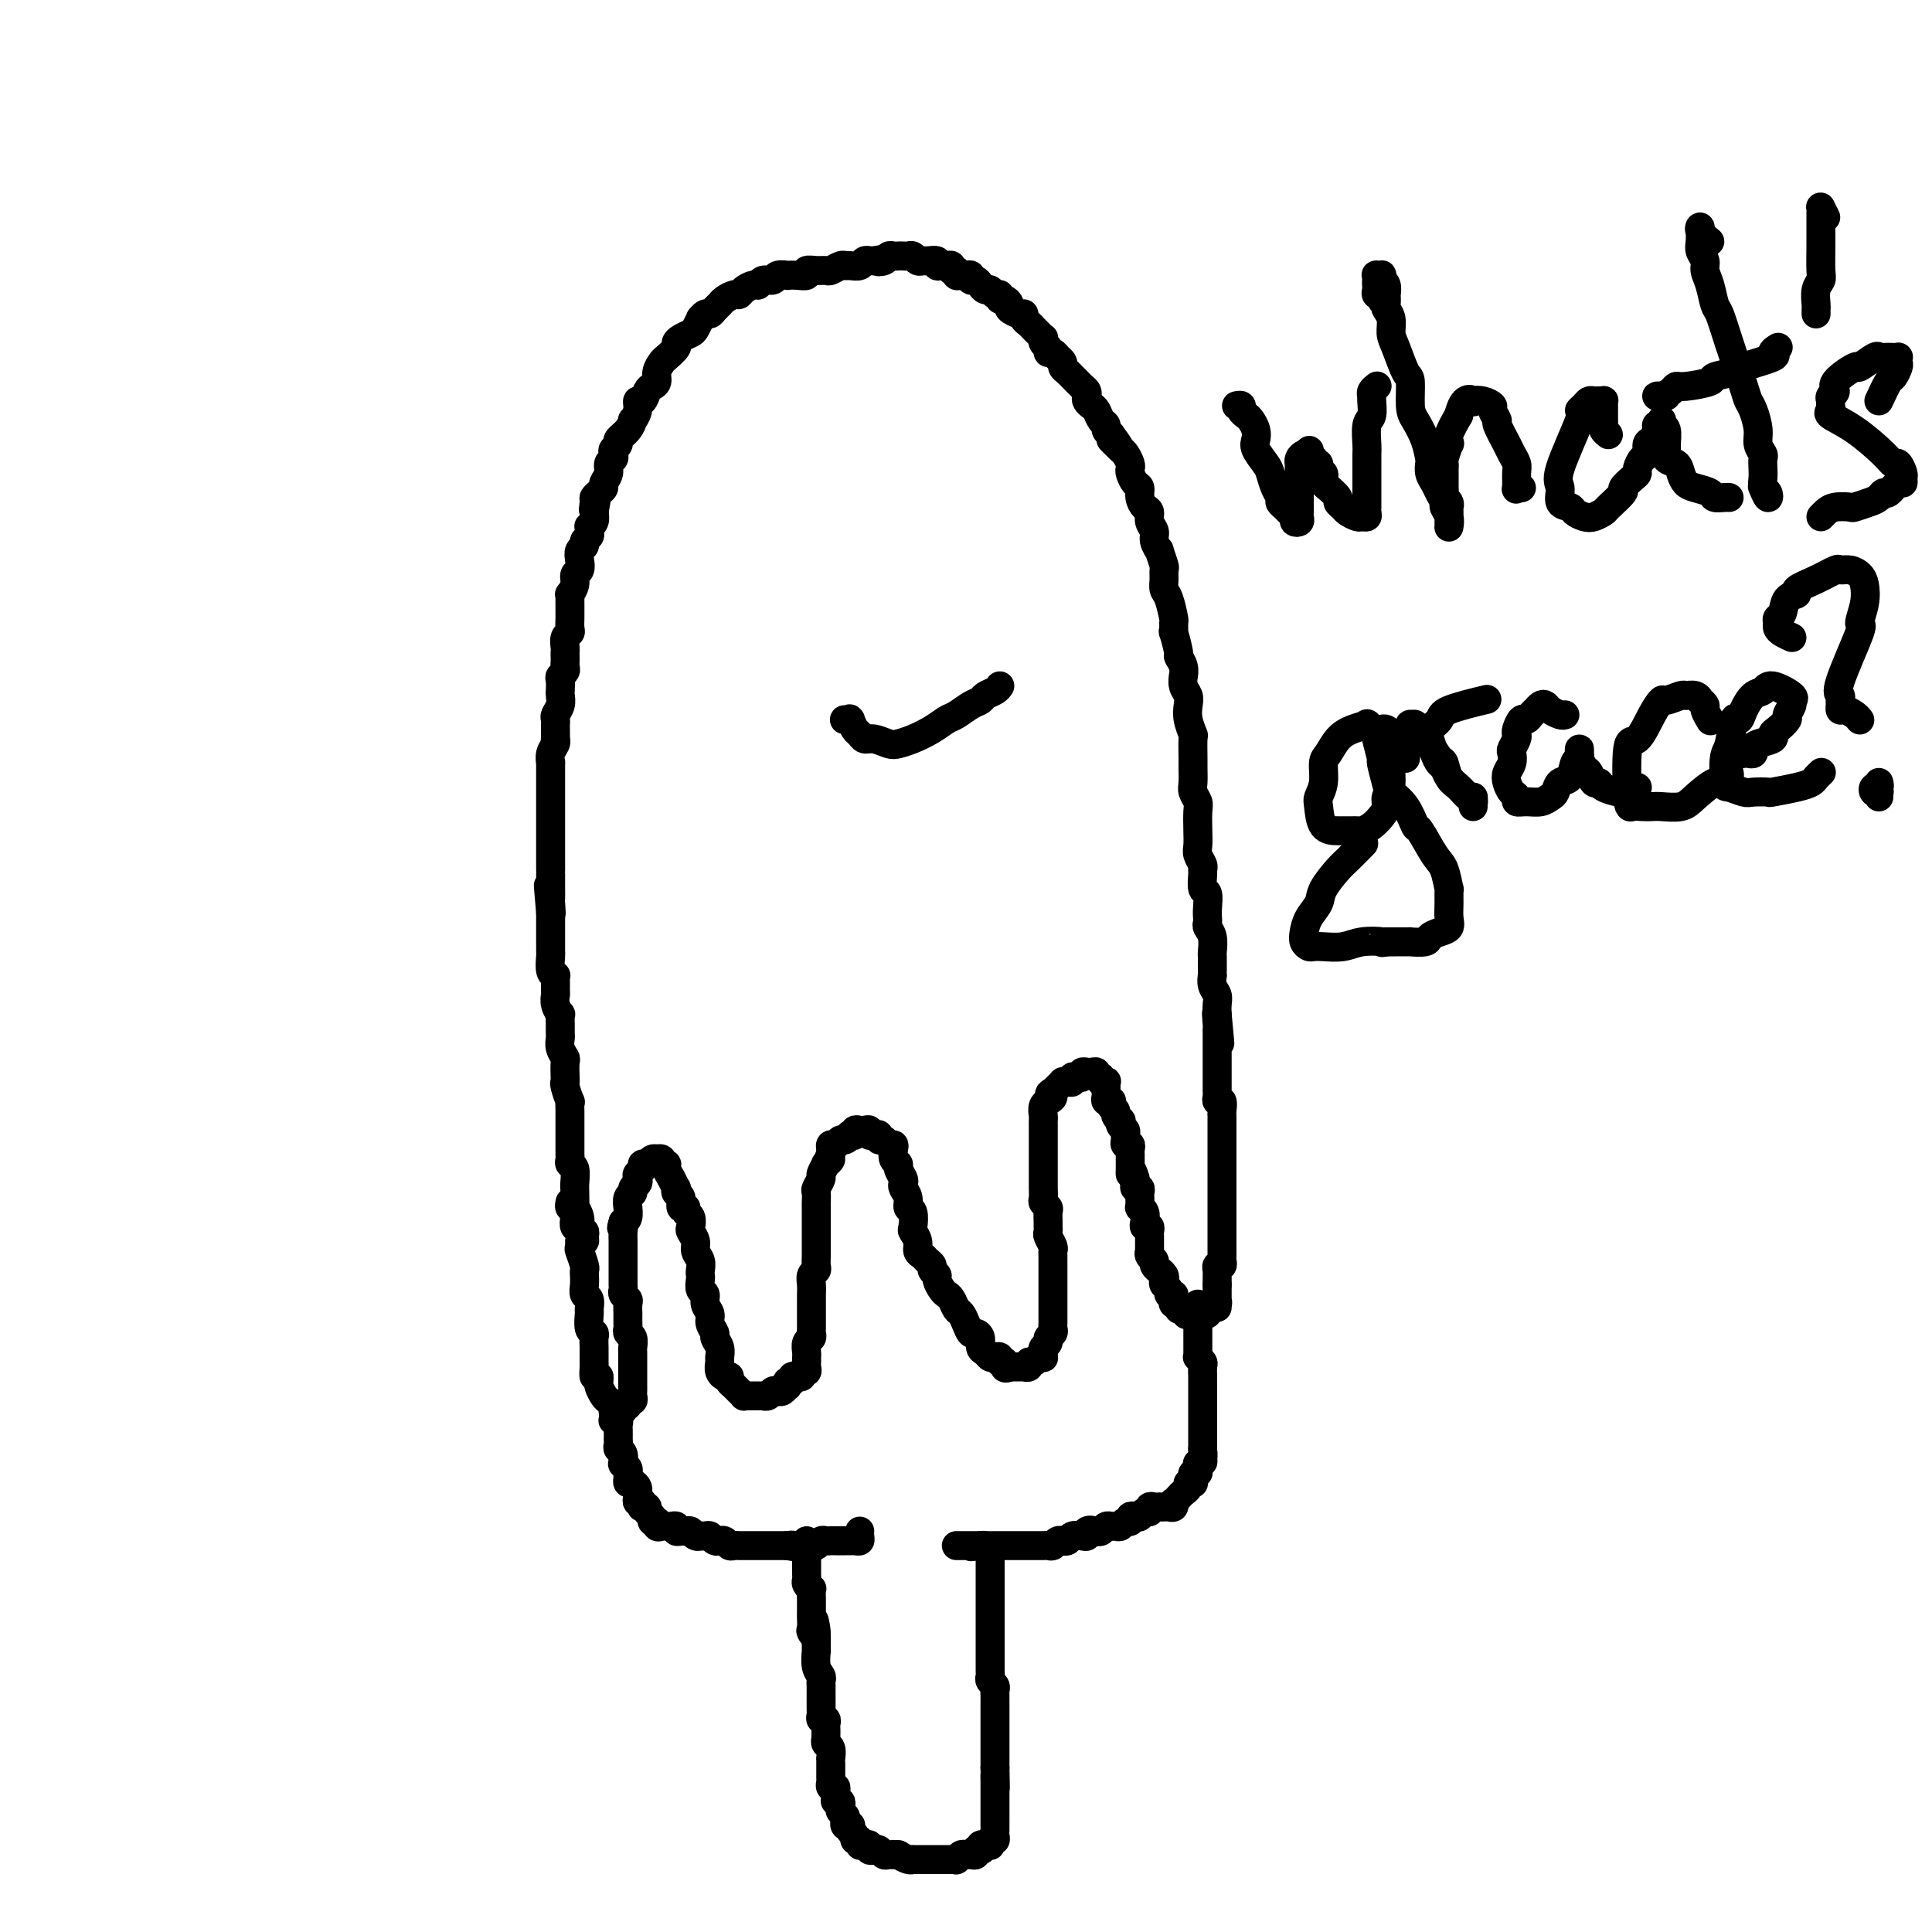 <svg viewBox='0 0 400 400' version='1.1' xmlns='http://www.w3.org/2000/svg' xmlns:xlink='http://www.w3.org/1999/xlink'><g fill='none' stroke='#000000' stroke-width='6' stroke-linecap='round' stroke-linejoin='round'><path d='M120,257c0.431,0.081 0.862,0.161 1,0c0.138,-0.161 -0.016,-0.564 0,-1c0.016,-0.436 0.201,-0.907 0,-1c-0.201,-0.093 -0.790,0.191 -1,0c-0.210,-0.191 -0.042,-0.857 0,-1c0.042,-0.143 -0.041,0.239 0,0c0.041,-0.239 0.207,-1.097 0,-2c-0.207,-0.903 -0.788,-1.851 -1,-2c-0.212,-0.149 -0.056,0.499 0,0c0.056,-0.499 0.011,-2.147 0,-3c-0.011,-0.853 0.011,-0.911 0,-1c-0.011,-0.089 -0.056,-0.209 0,-1c0.056,-0.791 0.211,-2.254 0,-3c-0.211,-0.746 -0.789,-0.776 -1,-1c-0.211,-0.224 -0.057,-0.641 0,-1c0.057,-0.359 0.015,-0.659 0,-1c-0.015,-0.341 -0.004,-0.721 0,-1c0.004,-0.279 0.001,-0.455 0,-1c-0.001,-0.545 -0.000,-1.458 0,-2c0.000,-0.542 -0.000,-0.714 0,-1c0.000,-0.286 0.001,-0.687 0,-1c-0.001,-0.313 -0.004,-0.539 0,-1c0.004,-0.461 0.015,-1.157 0,-2c-0.015,-0.843 -0.057,-1.835 0,-2c0.057,-0.165 0.211,0.495 0,0c-0.211,-0.495 -0.788,-2.145 -1,-3c-0.212,-0.855 -0.061,-0.914 0,-1c0.061,-0.086 0.030,-0.198 0,-1c-0.030,-0.802 -0.061,-2.294 0,-3c0.061,-0.706 0.212,-0.625 0,-1c-0.212,-0.375 -0.789,-1.205 -1,-2c-0.211,-0.795 -0.055,-1.557 0,-2c0.055,-0.443 0.011,-0.569 0,-1c-0.011,-0.431 0.011,-1.166 0,-2c-0.011,-0.834 -0.056,-1.767 0,-2c0.056,-0.233 0.211,0.232 0,0c-0.211,-0.232 -0.789,-1.162 -1,-2c-0.211,-0.838 -0.056,-1.583 0,-2c0.056,-0.417 0.011,-0.505 0,-1c-0.011,-0.495 0.011,-1.397 0,-2c-0.011,-0.603 -0.056,-0.906 0,-1c0.056,-0.094 0.211,0.022 0,0c-0.211,-0.022 -0.789,-0.180 -1,-1c-0.211,-0.820 -0.057,-2.300 0,-3c0.057,-0.700 0.015,-0.621 0,-1c-0.015,-0.379 -0.004,-1.218 0,-2c0.004,-0.782 0.001,-1.509 0,-2c-0.001,-0.491 -0.000,-0.748 0,-1c0.000,-0.252 0.000,-0.501 0,-1c-0.000,-0.499 -0.000,-1.250 0,-2'/><path d='M114,189c-0.928,-10.694 -0.249,-3.428 0,-1c0.249,2.428 0.067,0.017 0,-1c-0.067,-1.017 -0.018,-0.641 0,-1c0.018,-0.359 0.005,-1.453 0,-2c-0.005,-0.547 -0.001,-0.546 0,-1c0.001,-0.454 0.000,-1.363 0,-2c-0.000,-0.637 -0.000,-1.001 0,-1c0.000,0.001 0.000,0.369 0,0c-0.000,-0.369 -0.000,-1.474 0,-2c0.000,-0.526 0.000,-0.473 0,-1c-0.000,-0.527 -0.000,-1.632 0,-2c0.000,-0.368 0.000,0.003 0,0c-0.000,-0.003 -0.000,-0.381 0,-1c0.000,-0.619 0.000,-1.479 0,-2c-0.000,-0.521 -0.000,-0.702 0,-1c0.000,-0.298 0.000,-0.712 0,-1c-0.000,-0.288 -0.000,-0.449 0,-1c0.000,-0.551 0.000,-1.493 0,-2c-0.000,-0.507 -0.000,-0.578 0,-1c0.000,-0.422 0.000,-1.194 0,-2c-0.000,-0.806 -0.001,-1.648 0,-2c0.001,-0.352 0.004,-0.216 0,-1c-0.004,-0.784 -0.015,-2.487 0,-3c0.015,-0.513 0.057,0.166 0,0c-0.057,-0.166 -0.211,-1.176 0,-2c0.211,-0.824 0.789,-1.464 1,-2c0.211,-0.536 0.057,-0.970 0,-1c-0.057,-0.030 -0.016,0.344 0,0c0.016,-0.344 0.008,-1.404 0,-2c-0.008,-0.596 -0.016,-0.727 0,-1c0.016,-0.273 0.057,-0.688 0,-1c-0.057,-0.312 -0.211,-0.521 0,-1c0.211,-0.479 0.788,-1.227 1,-2c0.212,-0.773 0.061,-1.569 0,-2c-0.061,-0.431 -0.030,-0.497 0,-1c0.030,-0.503 0.061,-1.444 0,-2c-0.061,-0.556 -0.212,-0.726 0,-1c0.212,-0.274 0.789,-0.651 1,-1c0.211,-0.349 0.057,-0.670 0,-1c-0.057,-0.330 -0.016,-0.670 0,-1c0.016,-0.330 0.008,-0.652 0,-1c-0.008,-0.348 -0.016,-0.722 0,-1c0.016,-0.278 0.057,-0.460 0,-1c-0.057,-0.540 -0.211,-1.439 0,-2c0.211,-0.561 0.789,-0.784 1,-1c0.211,-0.216 0.057,-0.425 0,-1c-0.057,-0.575 -0.015,-1.517 0,-2c0.015,-0.483 0.003,-0.506 0,-1c-0.003,-0.494 0.003,-1.459 0,-2c-0.003,-0.541 -0.016,-0.660 0,-1c0.016,-0.340 0.061,-0.902 0,-1c-0.061,-0.098 -0.226,0.269 0,0c0.226,-0.269 0.844,-1.175 1,-2c0.156,-0.825 -0.150,-1.569 0,-2c0.150,-0.431 0.757,-0.549 1,-1c0.243,-0.451 0.121,-1.234 0,-2c-0.121,-0.766 -0.243,-1.514 0,-2c0.243,-0.486 0.850,-0.708 1,-1c0.150,-0.292 -0.157,-0.652 0,-1c0.157,-0.348 0.778,-0.684 1,-1c0.222,-0.316 0.046,-0.612 0,-1c-0.046,-0.388 0.039,-0.867 0,-1c-0.039,-0.133 -0.203,0.080 0,0c0.203,-0.080 0.772,-0.451 1,-1c0.228,-0.549 0.114,-1.274 0,-2'/><path d='M123,106c1.235,-6.676 0.321,-2.366 0,-1c-0.321,1.366 -0.049,-0.210 0,-1c0.049,-0.790 -0.127,-0.792 0,-1c0.127,-0.208 0.555,-0.623 1,-1c0.445,-0.377 0.908,-0.717 1,-1c0.092,-0.283 -0.185,-0.510 0,-1c0.185,-0.490 0.833,-1.245 1,-2c0.167,-0.755 -0.147,-1.512 0,-2c0.147,-0.488 0.756,-0.707 1,-1c0.244,-0.293 0.124,-0.658 0,-1c-0.124,-0.342 -0.254,-0.660 0,-1c0.254,-0.340 0.890,-0.703 1,-1c0.110,-0.297 -0.306,-0.530 0,-1c0.306,-0.470 1.335,-1.178 2,-2c0.665,-0.822 0.966,-1.760 1,-2c0.034,-0.240 -0.198,0.216 0,0c0.198,-0.216 0.826,-1.105 1,-2c0.174,-0.895 -0.107,-1.797 0,-2c0.107,-0.203 0.602,0.294 1,0c0.398,-0.294 0.698,-1.378 1,-2c0.302,-0.622 0.604,-0.781 1,-1c0.396,-0.219 0.884,-0.496 1,-1c0.116,-0.504 -0.141,-1.234 0,-2c0.141,-0.766 0.681,-1.567 1,-2c0.319,-0.433 0.418,-0.498 1,-1c0.582,-0.502 1.647,-1.443 2,-2c0.353,-0.557 -0.007,-0.732 0,-1c0.007,-0.268 0.379,-0.631 1,-1c0.621,-0.369 1.490,-0.744 2,-1c0.510,-0.256 0.662,-0.394 1,-1c0.338,-0.606 0.864,-1.682 1,-2c0.136,-0.318 -0.118,0.122 0,0c0.118,-0.122 0.608,-0.806 1,-1c0.392,-0.194 0.686,0.102 1,0c0.314,-0.102 0.648,-0.601 1,-1c0.352,-0.399 0.723,-0.698 1,-1c0.277,-0.302 0.459,-0.607 1,-1c0.541,-0.393 1.441,-0.875 2,-1c0.559,-0.125 0.779,0.106 1,0c0.221,-0.106 0.445,-0.549 1,-1c0.555,-0.451 1.443,-0.909 2,-1c0.557,-0.091 0.784,0.186 1,0c0.216,-0.186 0.421,-0.834 1,-1c0.579,-0.166 1.534,0.151 2,0c0.466,-0.151 0.444,-0.772 1,-1c0.556,-0.228 1.688,-0.065 2,0c0.312,0.065 -0.198,0.032 0,0c0.198,-0.032 1.104,-0.061 2,0c0.896,0.061 1.783,0.214 2,0c0.217,-0.214 -0.237,-0.793 0,-1c0.237,-0.207 1.163,-0.041 2,0c0.837,0.041 1.585,-0.042 2,0c0.415,0.042 0.496,0.208 1,0c0.504,-0.208 1.430,-0.792 2,-1c0.570,-0.208 0.784,-0.042 1,0c0.216,0.042 0.435,-0.041 1,0c0.565,0.041 1.474,0.207 2,0c0.526,-0.207 0.667,-0.788 1,-1c0.333,-0.212 0.859,-0.057 1,0c0.141,0.057 -0.103,0.016 0,0c0.103,-0.016 0.551,-0.008 1,0'/><path d='M181,54c4.046,-0.790 1.662,-0.264 1,0c-0.662,0.264 0.400,0.267 1,0c0.600,-0.267 0.738,-0.803 1,-1c0.262,-0.197 0.648,-0.054 1,0c0.352,0.054 0.672,0.018 1,0c0.328,-0.018 0.666,-0.019 1,0c0.334,0.019 0.666,0.058 1,0c0.334,-0.058 0.672,-0.213 1,0c0.328,0.213 0.647,0.793 1,1c0.353,0.207 0.739,0.041 1,0c0.261,-0.041 0.398,0.042 1,0c0.602,-0.042 1.668,-0.208 2,0c0.332,0.208 -0.070,0.792 0,1c0.070,0.208 0.611,0.041 1,0c0.389,-0.041 0.625,0.045 1,0c0.375,-0.045 0.888,-0.222 1,0c0.112,0.222 -0.178,0.845 0,1c0.178,0.155 0.822,-0.156 1,0c0.178,0.156 -0.111,0.778 0,1c0.111,0.222 0.621,0.045 1,0c0.379,-0.045 0.626,0.043 1,0c0.374,-0.043 0.874,-0.218 1,0c0.126,0.218 -0.121,0.828 0,1c0.121,0.172 0.609,-0.093 1,0c0.391,0.093 0.683,0.546 1,1c0.317,0.454 0.659,0.910 1,1c0.341,0.090 0.683,-0.187 1,0c0.317,0.187 0.611,0.838 1,1c0.389,0.162 0.873,-0.164 1,0c0.127,0.164 -0.103,0.818 0,1c0.103,0.182 0.539,-0.110 1,0c0.461,0.110 0.946,0.621 1,1c0.054,0.379 -0.322,0.626 0,1c0.322,0.374 1.343,0.874 2,1c0.657,0.126 0.949,-0.121 1,0c0.051,0.121 -0.140,0.611 0,1c0.140,0.389 0.612,0.678 1,1c0.388,0.322 0.691,0.678 1,1c0.309,0.322 0.623,0.611 1,1c0.377,0.389 0.818,0.879 1,1c0.182,0.121 0.104,-0.126 0,0c-0.104,0.126 -0.234,0.626 0,1c0.234,0.374 0.832,0.621 1,1c0.168,0.379 -0.095,0.889 0,1c0.095,0.111 0.546,-0.178 1,0c0.454,0.178 0.909,0.821 1,1c0.091,0.179 -0.183,-0.107 0,0c0.183,0.107 0.823,0.606 1,1c0.177,0.394 -0.107,0.683 0,1c0.107,0.317 0.607,0.662 1,1c0.393,0.338 0.680,0.668 1,1c0.320,0.332 0.673,0.666 1,1c0.327,0.334 0.626,0.667 1,1c0.374,0.333 0.821,0.666 1,1c0.179,0.334 0.089,0.671 0,1c-0.089,0.329 -0.178,0.651 0,1c0.178,0.349 0.621,0.723 1,1c0.379,0.277 0.693,0.455 1,1c0.307,0.545 0.608,1.455 1,2c0.392,0.545 0.875,0.724 1,1c0.125,0.276 -0.107,0.650 0,1c0.107,0.350 0.554,0.675 1,1'/><path d='M230,90c3.510,4.666 0.787,1.831 0,1c-0.787,-0.831 0.364,0.341 1,1c0.636,0.659 0.758,0.805 1,1c0.242,0.195 0.603,0.437 1,1c0.397,0.563 0.828,1.445 1,2c0.172,0.555 0.084,0.781 0,1c-0.084,0.219 -0.163,0.430 0,1c0.163,0.570 0.570,1.500 1,2c0.430,0.500 0.885,0.571 1,1c0.115,0.429 -0.109,1.217 0,2c0.109,0.783 0.550,1.560 1,2c0.450,0.440 0.909,0.543 1,1c0.091,0.457 -0.187,1.268 0,2c0.187,0.732 0.838,1.384 1,2c0.162,0.616 -0.167,1.197 0,2c0.167,0.803 0.830,1.829 1,2c0.170,0.171 -0.151,-0.512 0,0c0.151,0.512 0.775,2.218 1,3c0.225,0.782 0.050,0.641 0,1c-0.050,0.359 0.025,1.218 0,2c-0.025,0.782 -0.150,1.486 0,2c0.150,0.514 0.575,0.838 1,2c0.425,1.162 0.850,3.163 1,4c0.150,0.837 0.025,0.510 0,1c-0.025,0.490 0.050,1.797 0,2c-0.050,0.203 -0.224,-0.698 0,0c0.224,0.698 0.845,2.994 1,4c0.155,1.006 -0.156,0.720 0,1c0.156,0.280 0.777,1.125 1,2c0.223,0.875 0.046,1.781 0,2c-0.046,0.219 0.039,-0.248 0,0c-0.039,0.248 -0.203,1.213 0,2c0.203,0.787 0.772,1.398 1,2c0.228,0.602 0.114,1.194 0,2c-0.114,0.806 -0.227,1.825 0,3c0.227,1.175 0.793,2.507 1,3c0.207,0.493 0.054,0.148 0,1c-0.054,0.852 -0.011,2.900 0,4c0.011,1.100 -0.011,1.252 0,2c0.011,0.748 0.055,2.094 0,3c-0.055,0.906 -0.211,1.373 0,2c0.211,0.627 0.788,1.414 1,2c0.212,0.586 0.061,0.973 0,2c-0.061,1.027 -0.030,2.696 0,4c0.030,1.304 0.061,2.245 0,3c-0.061,0.755 -0.214,1.324 0,2c0.214,0.676 0.793,1.461 1,2c0.207,0.539 0.041,0.834 0,1c-0.041,0.166 0.041,0.205 0,1c-0.041,0.795 -0.207,2.346 0,3c0.207,0.654 0.786,0.413 1,1c0.214,0.587 0.061,2.004 0,3c-0.061,0.996 -0.030,1.570 0,2c0.030,0.430 0.061,0.716 0,1c-0.061,0.284 -0.212,0.566 0,1c0.212,0.434 0.789,1.019 1,2c0.211,0.981 0.056,2.358 0,3c-0.056,0.642 -0.015,0.549 0,1c0.015,0.451 0.003,1.447 0,2c-0.003,0.553 0.003,0.662 0,1c-0.003,0.338 -0.015,0.905 0,1c0.015,0.095 0.057,-0.283 0,0c-0.057,0.283 -0.211,1.225 0,2c0.211,0.775 0.789,1.383 1,2c0.211,0.617 0.057,1.243 0,2c-0.057,0.757 -0.016,1.645 0,2c0.016,0.355 0.008,0.178 0,0'/><path d='M252,210c1.083,11.319 0.290,3.618 0,1c-0.290,-2.618 -0.078,-0.153 0,1c0.078,1.153 0.021,0.993 0,1c-0.021,0.007 -0.006,0.182 0,1c0.006,0.818 0.001,2.279 0,3c-0.001,0.721 -0.000,0.703 0,1c0.000,0.297 0.000,0.911 0,1c-0.000,0.089 -0.000,-0.346 0,0c0.000,0.346 -0.000,1.473 0,2c0.000,0.527 0.000,0.456 0,1c-0.000,0.544 -0.001,1.705 0,2c0.001,0.295 0.004,-0.277 0,0c-0.004,0.277 -0.015,1.401 0,2c0.015,0.599 0.057,0.671 0,1c-0.057,0.329 -0.211,0.913 0,1c0.211,0.087 0.789,-0.324 1,0c0.211,0.324 0.057,1.382 0,2c-0.057,0.618 -0.015,0.795 0,1c0.015,0.205 0.004,0.436 0,1c-0.004,0.564 -0.001,1.461 0,2c0.001,0.539 0.000,0.722 0,1c-0.000,0.278 -0.000,0.652 0,1c0.000,0.348 0.000,0.669 0,1c-0.000,0.331 -0.000,0.670 0,1c0.000,0.330 0.000,0.650 0,1c-0.000,0.350 -0.000,0.728 0,1c0.000,0.272 0.000,0.436 0,1c-0.000,0.564 -0.000,1.527 0,2c0.000,0.473 0.000,0.455 0,1c-0.000,0.545 -0.000,1.651 0,2c0.000,0.349 0.000,-0.060 0,0c-0.000,0.060 -0.000,0.590 0,1c0.000,0.410 0.000,0.701 0,1c0.000,0.299 0.000,0.605 0,1c-0.000,0.395 -0.000,0.879 0,1c0.000,0.121 0.000,-0.121 0,0c-0.000,0.121 -0.000,0.606 0,1c0.000,0.394 0.000,0.697 0,1c-0.000,0.303 -0.000,0.606 0,1c0.000,0.394 0.000,0.879 0,1c-0.000,0.121 -0.000,-0.123 0,0c0.000,0.123 0.000,0.611 0,1c-0.000,0.389 -0.000,0.678 0,1c0.000,0.322 0.000,0.678 0,1c-0.000,0.322 -0.000,0.611 0,1c0.000,0.389 0.001,0.879 0,1c-0.001,0.121 -0.004,-0.126 0,0c0.004,0.126 0.015,0.626 0,1c-0.015,0.374 -0.057,0.621 0,1c0.057,0.379 0.211,0.889 0,1c-0.211,0.111 -0.789,-0.178 -1,0c-0.211,0.178 -0.057,0.821 0,1c0.057,0.179 0.015,-0.107 0,0c-0.015,0.107 -0.004,0.606 0,1c0.004,0.394 0.001,0.684 0,1c-0.001,0.316 -0.001,0.658 0,1'/><path d='M252,266c-0.000,8.830 -0.000,2.905 0,1c0.000,-1.905 0.001,0.212 0,1c-0.001,0.788 -0.004,0.249 0,0c0.004,-0.249 0.016,-0.206 0,0c-0.016,0.206 -0.061,0.576 0,1c0.061,0.424 0.227,0.902 0,1c-0.227,0.098 -0.849,-0.184 -1,0c-0.151,0.184 0.167,0.834 0,1c-0.167,0.166 -0.819,-0.152 -1,0c-0.181,0.152 0.110,0.773 0,1c-0.110,0.227 -0.621,0.061 -1,0c-0.379,-0.061 -0.627,-0.016 -1,0c-0.373,0.016 -0.870,0.004 -1,0c-0.130,-0.004 0.106,-0.001 0,0c-0.106,0.001 -0.553,0.001 -1,0'/><path d='M246,272c-0.885,0.706 -0.097,-0.528 0,-1c0.097,-0.472 -0.496,-0.182 -1,0c-0.504,0.182 -0.919,0.255 -1,0c-0.081,-0.255 0.170,-0.838 0,-1c-0.170,-0.162 -0.763,0.097 -1,0c-0.237,-0.097 -0.120,-0.551 0,-1c0.120,-0.449 0.242,-0.894 0,-1c-0.242,-0.106 -0.848,0.127 -1,0c-0.152,-0.127 0.151,-0.612 0,-1c-0.151,-0.388 -0.757,-0.677 -1,-1c-0.243,-0.323 -0.122,-0.678 0,-1c0.122,-0.322 0.244,-0.611 0,-1c-0.244,-0.389 -0.854,-0.877 -1,-1c-0.146,-0.123 0.171,0.121 0,0c-0.171,-0.121 -0.830,-0.607 -1,-1c-0.170,-0.393 0.151,-0.693 0,-1c-0.151,-0.307 -0.772,-0.621 -1,-1c-0.228,-0.379 -0.061,-0.822 0,-1c0.061,-0.178 0.016,-0.089 0,0c-0.016,0.089 -0.005,0.179 0,0c0.005,-0.179 0.002,-0.626 0,-1c-0.002,-0.374 -0.004,-0.674 0,-1c0.004,-0.326 0.015,-0.678 0,-1c-0.015,-0.322 -0.056,-0.615 0,-1c0.056,-0.385 0.207,-0.864 0,-1c-0.207,-0.136 -0.773,0.069 -1,0c-0.227,-0.069 -0.113,-0.414 0,-1c0.113,-0.586 0.227,-1.414 0,-2c-0.227,-0.586 -0.793,-0.930 -1,-1c-0.207,-0.070 -0.054,0.135 0,0c0.054,-0.135 0.011,-0.610 0,-1c-0.011,-0.390 0.011,-0.696 0,-1c-0.011,-0.304 -0.055,-0.606 0,-1c0.055,-0.394 0.211,-0.879 0,-1c-0.211,-0.121 -0.788,0.121 -1,0c-0.212,-0.121 -0.061,-0.606 0,-1c0.061,-0.394 0.030,-0.697 0,-1'/><path d='M235,244c-0.845,-2.968 -0.959,-1.388 -1,-1c-0.041,0.388 -0.011,-0.417 0,-1c0.011,-0.583 0.003,-0.944 0,-1c-0.003,-0.056 -0.001,0.192 0,0c0.001,-0.192 0.001,-0.826 0,-1c-0.001,-0.174 -0.004,0.112 0,0c0.004,-0.112 0.015,-0.621 0,-1c-0.015,-0.379 -0.057,-0.626 0,-1c0.057,-0.374 0.212,-0.874 0,-1c-0.212,-0.126 -0.793,0.121 -1,0c-0.207,-0.121 -0.042,-0.611 0,-1c0.042,-0.389 -0.040,-0.678 0,-1c0.040,-0.322 0.203,-0.678 0,-1c-0.203,-0.322 -0.771,-0.611 -1,-1c-0.229,-0.389 -0.118,-0.877 0,-1c0.118,-0.123 0.241,0.121 0,0c-0.241,-0.121 -0.848,-0.607 -1,-1c-0.152,-0.393 0.152,-0.693 0,-1c-0.152,-0.307 -0.759,-0.621 -1,-1c-0.241,-0.379 -0.117,-0.823 0,-1c0.117,-0.177 0.228,-0.089 0,0c-0.228,0.089 -0.793,0.178 -1,0c-0.207,-0.178 -0.054,-0.622 0,-1c0.054,-0.378 0.010,-0.689 0,-1c-0.010,-0.311 0.012,-0.623 0,-1c-0.012,-0.377 -0.060,-0.818 0,-1c0.060,-0.182 0.227,-0.105 0,0c-0.227,0.105 -0.848,0.238 -1,0c-0.152,-0.238 0.165,-0.849 0,-1c-0.165,-0.151 -0.814,0.156 -1,0c-0.186,-0.156 0.090,-0.775 0,-1c-0.090,-0.225 -0.545,-0.057 -1,0c-0.455,0.057 -0.909,0.001 -1,0c-0.091,-0.001 0.182,0.051 0,0c-0.182,-0.051 -0.819,-0.206 -1,0c-0.181,0.206 0.092,0.773 0,1c-0.092,0.227 -0.551,0.114 -1,0c-0.449,-0.114 -0.890,-0.227 -1,0c-0.110,0.227 0.111,0.796 0,1c-0.111,0.204 -0.555,0.044 -1,0c-0.445,-0.044 -0.893,0.030 -1,0c-0.107,-0.030 0.125,-0.162 0,0c-0.125,0.162 -0.607,0.618 -1,1c-0.393,0.382 -0.696,0.691 -1,1'/><path d='M218,226c-1.482,0.628 -0.187,0.697 0,1c0.187,0.303 -0.735,0.841 -1,1c-0.265,0.159 0.125,-0.061 0,0c-0.125,0.061 -0.766,0.401 -1,1c-0.234,0.599 -0.063,1.456 0,2c0.063,0.544 0.017,0.776 0,1c-0.017,0.224 -0.005,0.440 0,1c0.005,0.560 0.001,1.463 0,2c-0.001,0.537 -0.000,0.707 0,1c0.000,0.293 0.000,0.707 0,1c-0.000,0.293 -0.000,0.463 0,1c0.000,0.537 0.000,1.439 0,2c-0.000,0.561 -0.000,0.779 0,1c0.000,0.221 0.000,0.444 0,1c-0.000,0.556 -0.001,1.444 0,2c0.001,0.556 0.004,0.779 0,1c-0.004,0.221 -0.015,0.439 0,1c0.015,0.561 0.057,1.463 0,2c-0.057,0.537 -0.211,0.707 0,1c0.211,0.293 0.789,0.709 1,1c0.211,0.291 0.056,0.458 0,1c-0.056,0.542 -0.011,1.458 0,2c0.011,0.542 -0.011,0.709 0,1c0.011,0.291 0.056,0.707 0,1c-0.056,0.293 -0.211,0.463 0,1c0.211,0.537 0.789,1.439 1,2c0.211,0.561 0.057,0.779 0,1c-0.057,0.221 -0.015,0.444 0,1c0.015,0.556 0.004,1.445 0,2c-0.004,0.555 -0.001,0.778 0,1c0.001,0.222 0.000,0.445 0,1c-0.000,0.555 -0.000,1.444 0,2c0.000,0.556 0.000,0.779 0,1c-0.000,0.221 -0.000,0.440 0,1c0.000,0.560 0.000,1.459 0,2c-0.000,0.541 -0.000,0.722 0,1c0.000,0.278 0.001,0.652 0,1c-0.001,0.348 -0.004,0.671 0,1c0.004,0.329 0.016,0.666 0,1c-0.016,0.334 -0.061,0.667 0,1c0.061,0.333 0.227,0.666 0,1c-0.227,0.334 -0.846,0.667 -1,1c-0.154,0.333 0.156,0.664 0,1c-0.156,0.336 -0.777,0.677 -1,1c-0.223,0.323 -0.048,0.626 0,1c0.048,0.374 -0.030,0.817 0,1c0.030,0.183 0.167,0.105 0,0c-0.167,-0.105 -0.637,-0.238 -1,0c-0.363,0.238 -0.618,0.849 -1,1c-0.382,0.151 -0.890,-0.156 -1,0c-0.110,0.156 0.178,0.774 0,1c-0.178,0.226 -0.821,0.061 -1,0c-0.179,-0.061 0.107,-0.016 0,0c-0.107,0.016 -0.606,0.004 -1,0c-0.394,-0.004 -0.684,-0.001 -1,0c-0.316,0.001 -0.658,0.001 -1,0'/><path d='M209,283c-1.555,0.840 -0.941,-0.559 -1,-1c-0.059,-0.441 -0.789,0.075 -1,0c-0.211,-0.075 0.097,-0.740 0,-1c-0.097,-0.260 -0.600,-0.115 -1,0c-0.400,0.115 -0.699,0.198 -1,0c-0.301,-0.198 -0.606,-0.679 -1,-1c-0.394,-0.321 -0.879,-0.484 -1,-1c-0.121,-0.516 0.122,-1.385 0,-2c-0.122,-0.615 -0.610,-0.976 -1,-1c-0.390,-0.024 -0.682,0.288 -1,0c-0.318,-0.288 -0.663,-1.177 -1,-2c-0.337,-0.823 -0.667,-1.582 -1,-2c-0.333,-0.418 -0.668,-0.497 -1,-1c-0.332,-0.503 -0.662,-1.430 -1,-2c-0.338,-0.570 -0.683,-0.783 -1,-1c-0.317,-0.217 -0.606,-0.439 -1,-1c-0.394,-0.561 -0.893,-1.460 -1,-2c-0.107,-0.540 0.179,-0.722 0,-1c-0.179,-0.278 -0.823,-0.651 -1,-1c-0.177,-0.349 0.111,-0.673 0,-1c-0.111,-0.327 -0.622,-0.655 -1,-1c-0.378,-0.345 -0.623,-0.706 -1,-1c-0.377,-0.294 -0.884,-0.520 -1,-1c-0.116,-0.480 0.161,-1.213 0,-2c-0.161,-0.787 -0.760,-1.628 -1,-2c-0.240,-0.372 -0.121,-0.274 0,-1c0.121,-0.726 0.242,-2.275 0,-3c-0.242,-0.725 -0.848,-0.627 -1,-1c-0.152,-0.373 0.152,-1.217 0,-2c-0.152,-0.783 -0.758,-1.505 -1,-2c-0.242,-0.495 -0.121,-0.762 0,-1c0.121,-0.238 0.243,-0.449 0,-1c-0.243,-0.551 -0.849,-1.444 -1,-2c-0.151,-0.556 0.153,-0.775 0,-1c-0.153,-0.225 -0.762,-0.457 -1,-1c-0.238,-0.543 -0.106,-1.398 0,-2c0.106,-0.602 0.187,-0.949 0,-1c-0.187,-0.051 -0.641,0.196 -1,0c-0.359,-0.196 -0.622,-0.836 -1,-1c-0.378,-0.164 -0.871,0.149 -1,0c-0.129,-0.149 0.106,-0.758 0,-1c-0.106,-0.242 -0.553,-0.117 -1,0c-0.447,0.117 -0.894,0.227 -1,0c-0.106,-0.227 0.130,-0.789 0,-1c-0.130,-0.211 -0.627,-0.070 -1,0c-0.373,0.070 -0.621,0.070 -1,0c-0.379,-0.070 -0.889,-0.211 -1,0c-0.111,0.211 0.178,0.773 0,1c-0.178,0.227 -0.821,0.117 -1,0c-0.179,-0.117 0.106,-0.242 0,0c-0.106,0.242 -0.603,0.853 -1,1c-0.397,0.147 -0.695,-0.168 -1,0c-0.305,0.168 -0.618,0.818 -1,1c-0.382,0.182 -0.834,-0.105 -1,0c-0.166,0.105 -0.048,0.601 0,1c0.048,0.399 0.024,0.699 0,1'/><path d='M172,239c-0.708,0.931 0.022,0.759 0,1c-0.022,0.241 -0.794,0.895 -1,1c-0.206,0.105 0.155,-0.338 0,0c-0.155,0.338 -0.826,1.456 -1,2c-0.174,0.544 0.150,0.512 0,1c-0.150,0.488 -0.772,1.495 -1,2c-0.228,0.505 -0.061,0.506 0,1c0.061,0.494 0.016,1.479 0,2c-0.016,0.521 -0.004,0.576 0,1c0.004,0.424 0.001,1.217 0,2c-0.001,0.783 -0.000,1.557 0,2c0.000,0.443 -0.000,0.556 0,1c0.000,0.444 0.001,1.218 0,2c-0.001,0.782 -0.004,1.571 0,2c0.004,0.429 0.015,0.499 0,1c-0.015,0.501 -0.057,1.434 0,2c0.057,0.566 0.211,0.767 0,1c-0.211,0.233 -0.789,0.500 -1,1c-0.211,0.500 -0.057,1.233 0,2c0.057,0.767 0.015,1.566 0,2c-0.015,0.434 -0.004,0.501 0,1c0.004,0.499 0.001,1.429 0,2c-0.001,0.571 0.001,0.783 0,1c-0.001,0.217 -0.004,0.438 0,1c0.004,0.562 0.015,1.464 0,2c-0.015,0.536 -0.057,0.707 0,1c0.057,0.293 0.211,0.709 0,1c-0.211,0.291 -0.789,0.459 -1,1c-0.211,0.541 -0.055,1.455 0,2c0.055,0.545 0.011,0.719 0,1c-0.011,0.281 0.012,0.667 0,1c-0.012,0.333 -0.060,0.611 0,1c0.060,0.389 0.227,0.889 0,1c-0.227,0.111 -0.850,-0.168 -1,0c-0.150,0.168 0.171,0.781 0,1c-0.171,0.219 -0.834,0.044 -1,0c-0.166,-0.044 0.166,0.045 0,0c-0.166,-0.045 -0.828,-0.223 -1,0c-0.172,0.223 0.147,0.848 0,1c-0.147,0.152 -0.760,-0.169 -1,0c-0.240,0.169 -0.106,0.829 0,1c0.106,0.171 0.183,-0.147 0,0c-0.183,0.147 -0.627,0.757 -1,1c-0.373,0.243 -0.673,0.118 -1,0c-0.327,-0.118 -0.679,-0.228 -1,0c-0.321,0.228 -0.611,0.793 -1,1c-0.389,0.207 -0.877,0.056 -1,0c-0.123,-0.056 0.121,-0.015 0,0c-0.121,0.015 -0.606,0.005 -1,0c-0.394,-0.005 -0.697,-0.004 -1,0c-0.303,0.004 -0.606,0.012 -1,0c-0.394,-0.012 -0.880,-0.045 -1,0c-0.120,0.045 0.125,0.167 0,0c-0.125,-0.167 -0.621,-0.622 -1,-1c-0.379,-0.378 -0.640,-0.679 -1,-1c-0.360,-0.321 -0.817,-0.663 -1,-1c-0.183,-0.337 -0.091,-0.668 0,-1'/><path d='M151,285c-1.403,-0.588 -0.911,-0.058 -1,0c-0.089,0.058 -0.760,-0.356 -1,-1c-0.240,-0.644 -0.049,-1.520 0,-2c0.049,-0.480 -0.043,-0.565 0,-1c0.043,-0.435 0.223,-1.219 0,-2c-0.223,-0.781 -0.848,-1.560 -1,-2c-0.152,-0.440 0.171,-0.542 0,-1c-0.171,-0.458 -0.834,-1.274 -1,-2c-0.166,-0.726 0.166,-1.364 0,-2c-0.166,-0.636 -0.829,-1.270 -1,-2c-0.171,-0.730 0.150,-1.557 0,-2c-0.150,-0.443 -0.771,-0.503 -1,-1c-0.229,-0.497 -0.065,-1.432 0,-2c0.065,-0.568 0.033,-0.771 0,-1c-0.033,-0.229 -0.065,-0.485 0,-1c0.065,-0.515 0.227,-1.289 0,-2c-0.227,-0.711 -0.844,-1.360 -1,-2c-0.156,-0.640 0.150,-1.270 0,-2c-0.150,-0.730 -0.757,-1.559 -1,-2c-0.243,-0.441 -0.122,-0.495 0,-1c0.122,-0.505 0.244,-1.463 0,-2c-0.244,-0.537 -0.854,-0.654 -1,-1c-0.146,-0.346 0.171,-0.920 0,-1c-0.171,-0.080 -0.830,0.334 -1,0c-0.170,-0.334 0.148,-1.416 0,-2c-0.148,-0.584 -0.762,-0.671 -1,-1c-0.238,-0.329 -0.101,-0.901 0,-1c0.101,-0.099 0.167,0.276 0,0c-0.167,-0.276 -0.565,-1.202 -1,-2c-0.435,-0.798 -0.905,-1.468 -1,-2c-0.095,-0.532 0.186,-0.927 0,-1c-0.186,-0.073 -0.837,0.176 -1,0c-0.163,-0.176 0.164,-0.775 0,-1c-0.164,-0.225 -0.819,-0.075 -1,0c-0.181,0.075 0.110,0.076 0,0c-0.110,-0.076 -0.622,-0.228 -1,0c-0.378,0.228 -0.623,0.834 -1,1c-0.377,0.166 -0.884,-0.110 -1,0c-0.116,0.110 0.161,0.607 0,1c-0.161,0.393 -0.760,0.683 -1,1c-0.240,0.317 -0.121,0.661 0,1c0.121,0.339 0.243,0.673 0,1c-0.243,0.327 -0.850,0.646 -1,1c-0.150,0.354 0.157,0.743 0,1c-0.157,0.257 -0.777,0.384 -1,1c-0.223,0.616 -0.050,1.722 0,2c0.050,0.278 -0.025,-0.271 0,0c0.025,0.271 0.150,1.363 0,2c-0.150,0.637 -0.575,0.818 -1,1'/><path d='M129,253c-0.619,1.891 -0.166,1.118 0,1c0.166,-0.118 0.044,0.420 0,1c-0.044,0.580 -0.012,1.202 0,2c0.012,0.798 0.003,1.772 0,2c-0.003,0.228 -0.001,-0.290 0,0c0.001,0.290 0.000,1.387 0,2c-0.000,0.613 -0.000,0.742 0,1c0.000,0.258 0.000,0.647 0,1c-0.000,0.353 -0.001,0.672 0,1c0.001,0.328 0.004,0.666 0,1c-0.004,0.334 -0.015,0.666 0,1c0.015,0.334 0.057,0.672 0,1c-0.057,0.328 -0.211,0.646 0,1c0.211,0.354 0.789,0.743 1,1c0.211,0.257 0.057,0.383 0,1c-0.057,0.617 -0.016,1.724 0,2c0.016,0.276 0.008,-0.278 0,0c-0.008,0.278 -0.016,1.388 0,2c0.016,0.612 0.057,0.727 0,1c-0.057,0.273 -0.211,0.703 0,1c0.211,0.297 0.789,0.460 1,1c0.211,0.540 0.057,1.458 0,2c-0.057,0.542 -0.015,0.710 0,1c0.015,0.290 0.004,0.704 0,1c-0.004,0.296 -0.001,0.475 0,1c0.001,0.525 0.000,1.398 0,2c-0.000,0.602 0.000,0.935 0,1c-0.000,0.065 -0.000,-0.138 0,0c0.000,0.138 0.001,0.615 0,1c-0.001,0.385 -0.004,0.676 0,1c0.004,0.324 0.016,0.679 0,1c-0.016,0.321 -0.061,0.607 0,1c0.061,0.393 0.227,0.894 0,1c-0.227,0.106 -0.848,-0.182 -1,0c-0.152,0.182 0.166,0.833 0,1c-0.166,0.167 -0.815,-0.151 -1,0c-0.185,0.151 0.095,0.770 0,1c-0.095,0.230 -0.564,0.073 -1,0c-0.436,-0.073 -0.837,-0.060 -1,0c-0.163,0.060 -0.086,0.167 0,0c0.086,-0.167 0.181,-0.608 0,-1c-0.181,-0.392 -0.637,-0.735 -1,-1c-0.363,-0.265 -0.633,-0.453 -1,-1c-0.367,-0.547 -0.829,-1.455 -1,-2c-0.171,-0.545 -0.049,-0.727 0,-1c0.049,-0.273 0.024,-0.636 0,-1'/><path d='M124,285c-0.536,-0.665 -0.876,0.172 -1,0c-0.124,-0.172 -0.033,-1.355 0,-2c0.033,-0.645 0.009,-0.754 0,-1c-0.009,-0.246 -0.001,-0.630 0,-1c0.001,-0.370 -0.003,-0.727 0,-1c0.003,-0.273 0.015,-0.462 0,-1c-0.015,-0.538 -0.057,-1.424 0,-2c0.057,-0.576 0.212,-0.841 0,-1c-0.212,-0.159 -0.793,-0.213 -1,-1c-0.207,-0.787 -0.041,-2.308 0,-3c0.041,-0.692 -0.041,-0.556 0,-1c0.041,-0.444 0.207,-1.467 0,-2c-0.207,-0.533 -0.787,-0.574 -1,-1c-0.213,-0.426 -0.061,-1.235 0,-2c0.061,-0.765 0.030,-1.484 0,-2c-0.030,-0.516 -0.060,-0.828 0,-1c0.060,-0.172 0.208,-0.202 0,-1c-0.208,-0.798 -0.774,-2.363 -1,-3c-0.226,-0.637 -0.112,-0.347 0,-1c0.112,-0.653 0.222,-2.251 0,-3c-0.222,-0.749 -0.778,-0.649 -1,-1c-0.222,-0.351 -0.112,-1.152 0,-2c0.112,-0.848 0.226,-1.743 0,-2c-0.226,-0.257 -0.792,0.123 -1,0c-0.208,-0.123 -0.060,-0.749 0,-1c0.060,-0.251 0.030,-0.125 0,0'/><path d='M248,270c0.000,0.303 0.000,0.606 0,1c-0.000,0.394 -0.000,0.879 0,1c0.000,0.121 0.000,-0.121 0,0c-0.000,0.121 -0.000,0.606 0,1c0.000,0.394 0.000,0.697 0,1c-0.000,0.303 -0.000,0.606 0,1c0.000,0.394 0.000,0.879 0,1c-0.000,0.121 -0.000,-0.123 0,0c0.000,0.123 0.000,0.611 0,1c-0.000,0.389 -0.001,0.678 0,1c0.001,0.322 0.004,0.678 0,1c-0.004,0.322 -0.015,0.610 0,1c0.015,0.390 0.057,0.883 0,1c-0.057,0.117 -0.211,-0.141 0,0c0.211,0.141 0.789,0.682 1,1c0.211,0.318 0.057,0.414 0,1c-0.057,0.586 -0.015,1.661 0,2c0.015,0.339 0.004,-0.059 0,0c-0.004,0.059 -0.001,0.575 0,1c0.001,0.425 0.000,0.758 0,1c-0.000,0.242 -0.000,0.394 0,1c0.000,0.606 0.000,1.668 0,2c-0.000,0.332 -0.000,-0.065 0,0c0.000,0.065 0.000,0.591 0,1c-0.000,0.409 -0.000,0.701 0,1c0.000,0.299 0.000,0.605 0,1c-0.000,0.395 -0.000,0.879 0,1c0.000,0.121 0.000,-0.121 0,0c-0.000,0.121 -0.000,0.606 0,1c0.000,0.394 0.000,0.697 0,1c-0.000,0.303 -0.000,0.606 0,1c0.000,0.394 0.000,0.879 0,1c-0.000,0.121 -0.000,-0.121 0,0c0.000,0.121 0.000,0.606 0,1c-0.000,0.394 -0.000,0.697 0,1'/><path d='M249,300c0.138,4.824 -0.016,1.884 0,1c0.016,-0.884 0.201,0.289 0,1c-0.201,0.711 -0.790,0.960 -1,1c-0.210,0.040 -0.042,-0.130 0,0c0.042,0.130 -0.042,0.560 0,1c0.042,0.440 0.208,0.889 0,1c-0.208,0.111 -0.792,-0.115 -1,0c-0.208,0.115 -0.041,0.570 0,1c0.041,0.430 -0.045,0.836 0,1c0.045,0.164 0.219,0.085 0,0c-0.219,-0.085 -0.833,-0.176 -1,0c-0.167,0.176 0.113,0.621 0,1c-0.113,0.379 -0.618,0.694 -1,1c-0.382,0.306 -0.641,0.604 -1,1c-0.359,0.396 -0.817,0.891 -1,1c-0.183,0.109 -0.092,-0.167 0,0c0.092,0.167 0.183,0.777 0,1c-0.183,0.223 -0.640,0.060 -1,0c-0.360,-0.060 -0.622,-0.017 -1,0c-0.378,0.017 -0.871,0.009 -1,0c-0.129,-0.009 0.106,-0.017 0,0c-0.106,0.017 -0.553,0.061 -1,0c-0.447,-0.061 -0.893,-0.226 -1,0c-0.107,0.226 0.125,0.844 0,1c-0.125,0.156 -0.607,-0.150 -1,0c-0.393,0.150 -0.697,0.757 -1,1c-0.303,0.243 -0.606,0.121 -1,0c-0.394,-0.121 -0.879,-0.243 -1,0c-0.121,0.243 0.122,0.850 0,1c-0.122,0.150 -0.610,-0.157 -1,0c-0.390,0.157 -0.682,0.778 -1,1c-0.318,0.222 -0.663,0.046 -1,0c-0.337,-0.046 -0.668,0.039 -1,0c-0.332,-0.039 -0.666,-0.203 -1,0c-0.334,0.203 -0.667,0.772 -1,1c-0.333,0.228 -0.667,0.114 -1,0'/><path d='M227,317c-2.639,0.944 -1.236,0.305 -1,0c0.236,-0.305 -0.696,-0.274 -1,0c-0.304,0.274 0.020,0.791 0,1c-0.020,0.209 -0.383,0.109 -1,0c-0.617,-0.109 -1.489,-0.226 -2,0c-0.511,0.226 -0.662,0.796 -1,1c-0.338,0.204 -0.864,0.040 -1,0c-0.136,-0.040 0.117,0.042 0,0c-0.117,-0.042 -0.605,-0.207 -1,0c-0.395,0.207 -0.697,0.788 -1,1c-0.303,0.212 -0.607,0.057 -1,0c-0.393,-0.057 -0.875,-0.015 -1,0c-0.125,0.015 0.107,0.004 0,0c-0.107,-0.004 -0.555,-0.001 -1,0c-0.445,0.001 -0.889,0.000 -1,0c-0.111,-0.000 0.111,-0.000 0,0c-0.111,0.000 -0.554,0.000 -1,0c-0.446,-0.000 -0.893,-0.000 -1,0c-0.107,0.000 0.126,0.000 0,0c-0.126,-0.000 -0.612,-0.000 -1,0c-0.388,0.000 -0.677,0.000 -1,0c-0.323,-0.000 -0.678,-0.000 -1,0c-0.322,0.000 -0.611,0.000 -1,0c-0.389,-0.000 -0.878,-0.000 -1,0c-0.122,0.000 0.122,0.000 0,0c-0.122,-0.000 -0.610,-0.000 -1,0c-0.390,0.000 -0.682,0.000 -1,0c-0.318,-0.000 -0.662,-0.000 -1,0c-0.338,0.000 -0.669,0.000 -1,0'/><path d='M203,320c-3.726,0.464 -1.040,0.124 0,0c1.040,-0.124 0.434,-0.033 0,0c-0.434,0.033 -0.694,0.009 -1,0c-0.306,-0.009 -0.656,-0.002 -1,0c-0.344,0.002 -0.680,0.001 -1,0c-0.320,-0.001 -0.622,-0.000 -1,0c-0.378,0.000 -0.833,0.000 -1,0c-0.167,-0.000 -0.048,-0.000 0,0c0.048,0.000 0.024,0.000 0,0'/><path d='M127,292c0.002,-0.083 0.004,-0.167 0,0c-0.004,0.167 -0.015,0.584 0,1c0.015,0.416 0.057,0.831 0,1c-0.057,0.169 -0.211,0.091 0,0c0.211,-0.091 0.789,-0.197 1,0c0.211,0.197 0.057,0.697 0,1c-0.057,0.303 -0.016,0.410 0,1c0.016,0.590 0.008,1.662 0,2c-0.008,0.338 -0.016,-0.059 0,0c0.016,0.059 0.056,0.575 0,1c-0.056,0.425 -0.207,0.758 0,1c0.207,0.242 0.773,0.394 1,1c0.227,0.606 0.113,1.668 0,2c-0.113,0.332 -0.227,-0.065 0,0c0.227,0.065 0.796,0.591 1,1c0.204,0.409 0.044,0.701 0,1c-0.044,0.299 0.026,0.605 0,1c-0.026,0.395 -0.150,0.879 0,1c0.150,0.121 0.575,-0.121 1,0c0.425,0.121 0.850,0.606 1,1c0.150,0.394 0.027,0.698 0,1c-0.027,0.302 0.044,0.603 0,1c-0.044,0.397 -0.204,0.890 0,1c0.204,0.110 0.772,-0.164 1,0c0.228,0.164 0.118,0.765 0,1c-0.118,0.235 -0.243,0.105 0,0c0.243,-0.105 0.852,-0.186 1,0c0.148,0.186 -0.167,0.637 0,1c0.167,0.363 0.814,0.636 1,1c0.186,0.364 -0.090,0.818 0,1c0.090,0.182 0.545,0.091 1,0'/><path d='M136,315c0.940,1.177 0.290,0.119 0,0c-0.290,-0.119 -0.218,0.700 0,1c0.218,0.300 0.584,0.079 1,0c0.416,-0.079 0.881,-0.017 1,0c0.119,0.017 -0.109,-0.009 0,0c0.109,0.009 0.554,0.055 1,0c0.446,-0.055 0.893,-0.212 1,0c0.107,0.212 -0.126,0.793 0,1c0.126,0.207 0.612,0.042 1,0c0.388,-0.042 0.677,0.041 1,0c0.323,-0.041 0.678,-0.207 1,0c0.322,0.207 0.611,0.786 1,1c0.389,0.214 0.877,0.061 1,0c0.123,-0.061 -0.121,-0.031 0,0c0.121,0.031 0.606,0.061 1,0c0.394,-0.061 0.697,-0.214 1,0c0.303,0.214 0.606,0.793 1,1c0.394,0.207 0.879,0.041 1,0c0.121,-0.041 -0.123,0.041 0,0c0.123,-0.041 0.611,-0.207 1,0c0.389,0.207 0.678,0.788 1,1c0.322,0.212 0.678,0.057 1,0c0.322,-0.057 0.611,-0.015 1,0c0.389,0.015 0.877,0.004 1,0c0.123,-0.004 -0.121,-0.001 0,0c0.121,0.001 0.606,0.000 1,0c0.394,-0.000 0.697,-0.000 1,0c0.303,0.000 0.606,0.000 1,0c0.394,-0.000 0.879,-0.000 1,0c0.121,0.000 -0.123,0.000 0,0c0.123,-0.000 0.611,-0.000 1,0c0.389,0.000 0.679,0.000 1,0c0.321,-0.000 0.674,-0.000 1,0c0.326,0.000 0.626,0.000 1,0c0.374,-0.000 0.821,-0.000 1,0c0.179,0.000 0.089,0.000 0,0'/><path d='M163,320c4.354,0.774 1.740,0.207 1,0c-0.740,-0.207 0.393,-0.056 1,0c0.607,0.056 0.687,0.016 1,0c0.313,-0.016 0.857,-0.008 1,0c0.143,0.008 -0.117,0.016 0,0c0.117,-0.016 0.610,-0.057 1,0c0.390,0.057 0.678,0.211 1,0c0.322,-0.211 0.678,-0.789 1,-1c0.322,-0.211 0.611,-0.057 1,0c0.389,0.057 0.877,0.015 1,0c0.123,-0.015 -0.121,-0.004 0,0c0.121,0.004 0.606,0.001 1,0c0.394,-0.001 0.697,-0.001 1,0c0.303,0.001 0.607,0.001 1,0c0.393,-0.001 0.876,-0.003 1,0c0.124,0.003 -0.110,0.011 0,0c0.110,-0.011 0.565,-0.042 1,0c0.435,0.042 0.848,0.155 1,0c0.152,-0.155 0.041,-0.580 0,-1c-0.041,-0.420 -0.012,-0.834 0,-1c0.012,-0.166 0.006,-0.083 0,0'/><path d='M205,322c0.000,0.342 0.000,0.683 0,1c0.000,0.317 0.000,0.608 0,1c-0.000,0.392 -0.000,0.883 0,1c0.000,0.117 0.000,-0.141 0,0c-0.000,0.141 -0.000,0.681 0,1c0.000,0.319 0.000,0.418 0,1c-0.000,0.582 -0.000,1.647 0,2c0.000,0.353 0.000,-0.008 0,0c-0.000,0.008 -0.000,0.383 0,1c0.000,0.617 0.000,1.475 0,2c-0.000,0.525 -0.000,0.718 0,1c0.000,0.282 0.000,0.653 0,1c-0.000,0.347 -0.000,0.670 0,1c0.000,0.330 0.000,0.666 0,1c-0.000,0.334 -0.000,0.667 0,1c0.000,0.333 0.000,0.666 0,1c-0.000,0.334 -0.000,0.671 0,1c0.000,0.329 0.000,0.651 0,1c-0.000,0.349 -0.000,0.723 0,1c0.000,0.277 0.000,0.455 0,1c-0.000,0.545 -0.001,1.455 0,2c0.001,0.545 0.004,0.723 0,1c-0.004,0.277 -0.015,0.652 0,1c0.015,0.348 0.057,0.670 0,1c-0.057,0.330 -0.211,0.670 0,1c0.211,0.330 0.789,0.650 1,1c0.211,0.350 0.057,0.729 0,1c-0.057,0.271 -0.015,0.435 0,1c0.015,0.565 0.004,1.531 0,2c-0.004,0.469 -0.001,0.440 0,1c0.001,0.560 0.000,1.709 0,2c-0.000,0.291 -0.000,-0.277 0,0c0.000,0.277 0.000,1.398 0,2c-0.000,0.602 -0.000,0.686 0,1c0.000,0.314 0.000,0.857 0,1c-0.000,0.143 -0.000,-0.115 0,0c0.000,0.115 0.000,0.604 0,1c-0.000,0.396 -0.000,0.700 0,1c0.000,0.300 0.000,0.596 0,1c-0.000,0.404 -0.000,0.917 0,1c0.000,0.083 0.000,-0.262 0,0c-0.000,0.262 -0.000,1.131 0,2'/><path d='M206,366c0.155,7.212 0.041,3.242 0,2c-0.041,-1.242 -0.011,0.246 0,1c0.011,0.754 0.003,0.776 0,1c-0.003,0.224 -0.001,0.652 0,1c0.001,0.348 0.000,0.617 0,1c-0.000,0.383 -0.000,0.880 0,1c0.000,0.120 0.000,-0.136 0,0c-0.000,0.136 -0.000,0.662 0,1c0.000,0.338 0.000,0.486 0,1c-0.000,0.514 -0.000,1.394 0,2c0.000,0.606 0.001,0.937 0,1c-0.001,0.063 -0.004,-0.142 0,0c0.004,0.142 0.015,0.630 0,1c-0.015,0.370 -0.056,0.621 0,1c0.056,0.379 0.208,0.886 0,1c-0.208,0.114 -0.777,-0.167 -1,0c-0.223,0.167 -0.098,0.780 0,1c0.098,0.220 0.171,0.045 0,0c-0.171,-0.045 -0.586,0.039 -1,0c-0.414,-0.039 -0.828,-0.203 -1,0c-0.172,0.203 -0.102,0.772 0,1c0.102,0.228 0.234,0.114 0,0c-0.234,-0.114 -0.836,-0.228 -1,0c-0.164,0.228 0.110,0.797 0,1c-0.110,0.203 -0.603,0.040 -1,0c-0.397,-0.040 -0.698,0.042 -1,0c-0.302,-0.042 -0.604,-0.207 -1,0c-0.396,0.207 -0.884,0.788 -1,1c-0.116,0.212 0.142,0.057 0,0c-0.142,-0.057 -0.682,-0.015 -1,0c-0.318,0.015 -0.414,0.004 -1,0c-0.586,-0.004 -1.663,-0.001 -2,0c-0.337,0.001 0.065,0.000 0,0c-0.065,-0.000 -0.596,-0.000 -1,0c-0.404,0.000 -0.682,-0.000 -1,0c-0.318,0.000 -0.676,0.001 -1,0c-0.324,-0.001 -0.614,-0.003 -1,0c-0.386,0.003 -0.866,0.011 -1,0c-0.134,-0.011 0.079,-0.041 0,0c-0.079,0.041 -0.451,0.155 -1,0c-0.549,-0.155 -1.274,-0.577 -2,-1'/><path d='M186,384c-2.035,-0.150 -1.122,-0.026 -1,0c0.122,0.026 -0.546,-0.044 -1,0c-0.454,0.044 -0.695,0.204 -1,0c-0.305,-0.204 -0.673,-0.773 -1,-1c-0.327,-0.227 -0.614,-0.112 -1,0c-0.386,0.112 -0.873,0.222 -1,0c-0.127,-0.222 0.106,-0.777 0,-1c-0.106,-0.223 -0.549,-0.115 -1,0c-0.451,0.115 -0.909,0.238 -1,0c-0.091,-0.238 0.186,-0.838 0,-1c-0.186,-0.162 -0.833,0.114 -1,0c-0.167,-0.114 0.148,-0.618 0,-1c-0.148,-0.382 -0.758,-0.641 -1,-1c-0.242,-0.359 -0.116,-0.817 0,-1c0.116,-0.183 0.224,-0.091 0,0c-0.224,0.091 -0.778,0.179 -1,0c-0.222,-0.179 -0.111,-0.626 0,-1c0.111,-0.374 0.222,-0.674 0,-1c-0.222,-0.326 -0.777,-0.679 -1,-1c-0.223,-0.321 -0.112,-0.611 0,-1c0.112,-0.389 0.227,-0.879 0,-1c-0.227,-0.121 -0.797,0.126 -1,0c-0.203,-0.126 -0.040,-0.626 0,-1c0.040,-0.374 -0.042,-0.621 0,-1c0.042,-0.379 0.207,-0.889 0,-1c-0.207,-0.111 -0.788,0.178 -1,0c-0.212,-0.178 -0.057,-0.821 0,-1c0.057,-0.179 0.015,0.107 0,0c-0.015,-0.107 -0.004,-0.607 0,-1c0.004,-0.393 0.001,-0.678 0,-1c-0.001,-0.322 0.001,-0.682 0,-1c-0.001,-0.318 -0.004,-0.596 0,-1c0.004,-0.404 0.015,-0.935 0,-1c-0.015,-0.065 -0.057,0.337 0,0c0.057,-0.337 0.211,-1.414 0,-2c-0.211,-0.586 -0.789,-0.682 -1,-1c-0.211,-0.318 -0.057,-0.858 0,-1c0.057,-0.142 0.016,0.116 0,0c-0.016,-0.116 -0.008,-0.605 0,-1c0.008,-0.395 0.016,-0.697 0,-1c-0.016,-0.303 -0.057,-0.606 0,-1c0.057,-0.394 0.211,-0.878 0,-1c-0.211,-0.122 -0.789,0.117 -1,0c-0.211,-0.117 -0.057,-0.591 0,-1c0.057,-0.409 0.015,-0.754 0,-1c-0.015,-0.246 -0.004,-0.395 0,-1c0.004,-0.605 0.001,-1.668 0,-2c-0.001,-0.332 0.001,0.066 0,0c-0.001,-0.066 -0.004,-0.596 0,-1c0.004,-0.404 0.015,-0.680 0,-1c-0.015,-0.320 -0.057,-0.683 0,-1c0.057,-0.317 0.211,-0.589 0,-1c-0.211,-0.411 -0.789,-0.961 -1,-2c-0.211,-1.039 -0.057,-2.567 0,-3c0.057,-0.433 0.015,0.230 0,0c-0.015,-0.230 -0.004,-1.351 0,-2c0.004,-0.649 0.002,-0.824 0,-1'/><path d='M169,339c-1.022,-6.423 -0.078,-2.481 0,-1c0.078,1.481 -0.711,0.500 -1,0c-0.289,-0.500 -0.077,-0.518 0,-1c0.077,-0.482 0.020,-1.429 0,-2c-0.020,-0.571 -0.004,-0.765 0,-1c0.004,-0.235 -0.003,-0.511 0,-1c0.003,-0.489 0.015,-1.192 0,-2c-0.015,-0.808 -0.057,-1.722 0,-2c0.057,-0.278 0.211,0.079 0,0c-0.211,-0.079 -0.789,-0.595 -1,-1c-0.211,-0.405 -0.057,-0.700 0,-1c0.057,-0.300 0.015,-0.605 0,-1c-0.015,-0.395 -0.004,-0.879 0,-1c0.004,-0.121 0.001,0.123 0,0c-0.001,-0.123 -0.000,-0.611 0,-1c0.000,-0.389 0.000,-0.677 0,-1c-0.000,-0.323 -0.000,-0.680 0,-1c0.000,-0.320 0.000,-0.604 0,-1c-0.000,-0.396 -0.000,-0.904 0,-1c0.000,-0.096 0.000,0.222 0,0c-0.000,-0.222 -0.000,-0.983 0,-1c0.000,-0.017 0.000,0.709 0,1c-0.000,0.291 -0.000,0.145 0,0'/><path d='M256,84c0.447,-0.088 0.894,-0.175 1,0c0.106,0.175 -0.129,0.614 0,1c0.129,0.386 0.621,0.721 1,1c0.379,0.279 0.644,0.501 1,1c0.356,0.499 0.802,1.273 1,2c0.198,0.727 0.147,1.406 0,2c-0.147,0.594 -0.389,1.105 0,2c0.389,0.895 1.410,2.176 2,3c0.590,0.824 0.750,1.190 1,2c0.250,0.810 0.592,2.062 1,3c0.408,0.938 0.884,1.561 1,2c0.116,0.439 -0.128,0.696 0,1c0.128,0.304 0.626,0.657 1,1c0.374,0.343 0.622,0.677 1,1c0.378,0.323 0.886,0.634 1,1c0.114,0.366 -0.166,0.788 0,1c0.166,0.212 0.776,0.215 1,0c0.224,-0.215 0.060,-0.648 0,-1c-0.060,-0.352 -0.016,-0.623 0,-1c0.016,-0.377 0.004,-0.862 0,-1c-0.004,-0.138 -0.001,0.069 0,0c0.001,-0.069 0.000,-0.414 0,-1c-0.000,-0.586 -0.000,-1.414 0,-2c0.000,-0.586 0.000,-0.931 0,-1c-0.000,-0.069 0.000,0.136 0,0c-0.000,-0.136 -0.000,-0.615 0,-1c0.000,-0.385 0.000,-0.677 0,-1c-0.000,-0.323 -0.001,-0.678 0,-1c0.001,-0.322 0.003,-0.612 0,-1c-0.003,-0.388 -0.012,-0.875 0,-1c0.012,-0.125 0.044,0.111 0,0c-0.044,-0.111 -0.166,-0.568 0,-1c0.166,-0.432 0.619,-0.838 1,-1c0.381,-0.162 0.691,-0.081 1,0'/><path d='M271,94c0.244,-1.922 -0.146,0.273 0,1c0.146,0.727 0.827,-0.012 1,0c0.173,0.012 -0.164,0.777 0,1c0.164,0.223 0.828,-0.095 1,0c0.172,0.095 -0.148,0.602 0,1c0.148,0.398 0.766,0.688 1,1c0.234,0.312 0.086,0.647 0,1c-0.086,0.353 -0.111,0.725 0,1c0.111,0.275 0.357,0.455 1,1c0.643,0.545 1.682,1.456 2,2c0.318,0.544 -0.084,0.720 0,1c0.084,0.280 0.653,0.664 1,1c0.347,0.336 0.471,0.623 1,1c0.529,0.377 1.462,0.843 2,1c0.538,0.157 0.680,0.004 1,0c0.320,-0.004 0.818,0.139 1,0c0.182,-0.139 0.049,-0.561 0,-1c-0.049,-0.439 -0.013,-0.895 0,-1c0.013,-0.105 0.004,0.140 0,0c-0.004,-0.140 -0.001,-0.667 0,-1c0.001,-0.333 0.000,-0.472 0,-1c-0.000,-0.528 -0.000,-1.444 0,-2c0.000,-0.556 0.000,-0.752 0,-1c-0.000,-0.248 -0.001,-0.550 0,-1c0.001,-0.450 0.004,-1.050 0,-2c-0.004,-0.950 -0.015,-2.251 0,-3c0.015,-0.749 0.057,-0.946 0,-2c-0.057,-1.054 -0.212,-2.965 0,-4c0.212,-1.035 0.793,-1.195 1,-2c0.207,-0.805 0.042,-2.254 0,-3c-0.042,-0.746 0.040,-0.788 0,-1c-0.040,-0.212 -0.203,-0.596 0,-1c0.203,-0.404 0.772,-0.830 1,-1c0.228,-0.170 0.114,-0.085 0,0'/><path d='M287,63c-0.453,-0.303 -0.906,-0.606 -1,-1c-0.094,-0.394 0.171,-0.879 0,-1c-0.171,-0.121 -0.778,0.121 -1,0c-0.222,-0.121 -0.061,-0.607 0,-1c0.061,-0.393 0.020,-0.694 0,-1c-0.020,-0.306 -0.019,-0.619 0,-1c0.019,-0.381 0.057,-0.831 0,-1c-0.057,-0.169 -0.208,-0.058 0,0c0.208,0.058 0.774,0.062 1,0c0.226,-0.062 0.113,-0.190 0,0c-0.113,0.190 -0.226,0.699 0,1c0.226,0.301 0.792,0.395 1,1c0.208,0.605 0.060,1.722 0,2c-0.060,0.278 -0.031,-0.284 0,0c0.031,0.284 0.063,1.413 0,2c-0.063,0.587 -0.221,0.630 0,1c0.221,0.370 0.819,1.065 1,2c0.181,0.935 -0.057,2.109 0,3c0.057,0.891 0.410,1.497 1,3c0.590,1.503 1.419,3.902 2,5c0.581,1.098 0.916,0.893 1,2c0.084,1.107 -0.082,3.524 0,5c0.082,1.476 0.414,2.009 1,3c0.586,0.991 1.428,2.440 2,4c0.572,1.560 0.874,3.233 1,4c0.126,0.767 0.076,0.629 0,1c-0.076,0.371 -0.179,1.250 0,2c0.179,0.750 0.640,1.369 1,2c0.360,0.631 0.618,1.273 1,2c0.382,0.727 0.887,1.540 1,2c0.113,0.460 -0.166,0.569 0,1c0.166,0.431 0.776,1.184 1,2c0.224,0.816 0.060,1.694 0,2c-0.060,0.306 -0.016,0.041 0,0c0.016,-0.041 0.004,0.143 0,0c-0.004,-0.143 -0.001,-0.612 0,-1c0.001,-0.388 0.001,-0.695 0,-1c-0.001,-0.305 -0.004,-0.606 0,-1c0.004,-0.394 0.015,-0.879 0,-1c-0.015,-0.121 -0.057,0.123 0,0c0.057,-0.123 0.211,-0.614 0,-1c-0.211,-0.386 -0.789,-0.667 -1,-1c-0.211,-0.333 -0.057,-0.719 0,-1c0.057,-0.281 0.015,-0.457 0,-1c-0.015,-0.543 -0.005,-1.453 0,-2c0.005,-0.547 0.005,-0.733 0,-1c-0.005,-0.267 -0.015,-0.617 0,-1c0.015,-0.383 0.055,-0.801 0,-1c-0.055,-0.199 -0.205,-0.180 0,-1c0.205,-0.820 0.766,-2.477 1,-3c0.234,-0.523 0.140,0.090 0,0c-0.140,-0.090 -0.326,-0.883 0,-2c0.326,-1.117 1.163,-2.559 2,-4'/><path d='M302,86c1.012,-4.241 2.543,-3.345 3,-3c0.457,0.345 -0.161,0.138 0,0c0.161,-0.138 1.099,-0.209 2,0c0.901,0.209 1.765,0.696 2,1c0.235,0.304 -0.159,0.423 0,1c0.159,0.577 0.869,1.611 1,2c0.131,0.389 -0.319,0.133 0,1c0.319,0.867 1.406,2.856 2,4c0.594,1.144 0.694,1.441 1,2c0.306,0.559 0.818,1.379 1,2c0.182,0.621 0.035,1.042 0,2c-0.035,0.958 0.042,2.453 0,3c-0.042,0.547 -0.204,0.147 0,0c0.204,-0.147 0.772,-0.042 1,0c0.228,0.042 0.114,0.021 0,0'/><path d='M333,90c-0.423,-0.344 -0.845,-0.687 -1,-1c-0.155,-0.313 -0.041,-0.594 0,-1c0.041,-0.406 0.011,-0.936 0,-1c-0.011,-0.064 -0.002,0.337 0,0c0.002,-0.337 -0.002,-1.411 0,-2c0.002,-0.589 0.012,-0.694 0,-1c-0.012,-0.306 -0.045,-0.815 0,-1c0.045,-0.185 0.167,-0.047 0,0c-0.167,0.047 -0.624,0.003 -1,0c-0.376,-0.003 -0.671,0.036 -1,0c-0.329,-0.036 -0.692,-0.147 -1,0c-0.308,0.147 -0.562,0.552 -1,1c-0.438,0.448 -1.062,0.940 -1,1c0.062,0.060 0.808,-0.310 0,2c-0.808,2.310 -3.171,7.301 -4,10c-0.829,2.699 -0.125,3.105 0,4c0.125,0.895 -0.329,2.279 0,3c0.329,0.721 1.440,0.778 2,1c0.560,0.222 0.567,0.609 1,1c0.433,0.391 1.291,0.788 2,1c0.709,0.212 1.270,0.241 2,0c0.730,-0.241 1.628,-0.751 2,-1c0.372,-0.249 0.219,-0.238 1,-1c0.781,-0.762 2.496,-2.297 3,-3c0.504,-0.703 -0.202,-0.574 0,-1c0.202,-0.426 1.312,-1.408 2,-2c0.688,-0.592 0.954,-0.792 1,-1c0.046,-0.208 -0.129,-0.422 0,-1c0.129,-0.578 0.560,-1.520 1,-2c0.440,-0.480 0.887,-0.497 1,-1c0.113,-0.503 -0.110,-1.493 0,-2c0.110,-0.507 0.551,-0.533 1,-1c0.449,-0.467 0.904,-1.375 1,-2c0.096,-0.625 -0.167,-0.965 0,-1c0.167,-0.035 0.762,0.236 1,0c0.238,-0.236 0.117,-0.979 0,-1c-0.117,-0.021 -0.229,0.681 0,1c0.229,0.319 0.800,0.256 1,1c0.200,0.744 0.028,2.296 0,3c-0.028,0.704 0.086,0.559 0,1c-0.086,0.441 -0.372,1.466 0,2c0.372,0.534 1.403,0.577 2,1c0.597,0.423 0.761,1.227 1,2c0.239,0.773 0.554,1.513 1,2c0.446,0.487 1.023,0.719 2,1c0.977,0.281 2.353,0.611 3,1c0.647,0.389 0.565,0.836 1,1c0.435,0.164 1.386,0.044 2,0c0.614,-0.044 0.890,-0.013 1,0c0.110,0.013 0.055,0.006 0,0'/><path d='M354,50c-0.845,-0.698 -1.690,-1.397 -2,-2c-0.310,-0.603 -0.084,-1.112 0,-1c0.084,0.112 0.027,0.845 0,1c-0.027,0.155 -0.022,-0.268 0,0c0.022,0.268 0.061,1.228 0,2c-0.061,0.772 -0.224,1.356 0,2c0.224,0.644 0.833,1.350 1,2c0.167,0.650 -0.108,1.246 0,2c0.108,0.754 0.600,1.665 1,3c0.400,1.335 0.709,3.092 1,4c0.291,0.908 0.564,0.965 1,2c0.436,1.035 1.035,3.046 2,6c0.965,2.954 2.296,6.850 3,9c0.704,2.150 0.781,2.555 1,3c0.219,0.445 0.581,0.930 1,2c0.419,1.070 0.897,2.723 1,4c0.103,1.277 -0.168,2.176 0,3c0.168,0.824 0.776,1.573 1,2c0.224,0.427 0.063,0.533 0,1c-0.063,0.467 -0.030,1.294 0,2c0.030,0.706 0.057,1.292 0,2c-0.057,0.708 -0.198,1.538 0,2c0.198,0.462 0.733,0.557 1,1c0.267,0.443 0.264,1.235 0,1c-0.264,-0.235 -0.790,-1.496 -1,-2c-0.210,-0.504 -0.105,-0.252 0,0'/><path d='M345,82c-0.294,0.006 -0.587,0.012 -1,0c-0.413,-0.012 -0.945,-0.041 -1,0c-0.055,0.041 0.368,0.152 1,0c0.632,-0.152 1.472,-0.565 2,-1c0.528,-0.435 0.745,-0.890 1,-1c0.255,-0.110 0.549,0.126 2,0c1.451,-0.126 4.058,-0.615 5,-1c0.942,-0.385 0.220,-0.666 1,-1c0.780,-0.334 3.064,-0.720 4,-1c0.936,-0.280 0.524,-0.453 2,-1c1.476,-0.547 4.839,-1.466 6,-2c1.161,-0.534 0.120,-0.682 0,-1c-0.120,-0.318 0.680,-0.805 1,-1c0.320,-0.195 0.160,-0.097 0,0'/><path d='M378,45c-0.423,-0.849 -0.845,-1.697 -1,-2c-0.155,-0.303 -0.041,-0.060 0,0c0.041,0.060 0.011,-0.061 0,0c-0.011,0.061 -0.002,0.306 0,1c0.002,0.694 -0.003,1.837 0,3c0.003,1.163 0.015,2.347 0,4c-0.015,1.653 -0.057,3.777 0,5c0.057,1.223 0.211,1.547 0,2c-0.211,0.453 -0.789,1.036 -1,2c-0.211,0.964 -0.057,2.310 0,3c0.057,0.690 0.015,0.724 0,1c-0.015,0.276 -0.004,0.793 0,1c0.004,0.207 0.002,0.103 0,0'/><path d='M389,83c0.762,-1.632 1.525,-3.264 2,-4c0.475,-0.736 0.664,-0.575 1,-1c0.336,-0.425 0.820,-1.434 1,-2c0.180,-0.566 0.056,-0.688 0,-1c-0.056,-0.312 -0.043,-0.815 0,-1c0.043,-0.185 0.116,-0.052 0,0c-0.116,0.052 -0.421,0.022 -1,0c-0.579,-0.022 -1.433,-0.037 -2,0c-0.567,0.037 -0.847,0.124 -1,0c-0.153,-0.124 -0.180,-0.461 -1,0c-0.820,0.461 -2.434,1.720 -3,2c-0.566,0.280 -0.085,-0.419 -1,0c-0.915,0.419 -3.226,1.958 -4,3c-0.774,1.042 -0.010,1.589 0,2c0.010,0.411 -0.733,0.686 -1,1c-0.267,0.314 -0.058,0.665 0,1c0.058,0.335 -0.034,0.653 0,1c0.034,0.347 0.194,0.724 0,1c-0.194,0.276 -0.743,0.450 0,1c0.743,0.550 2.777,1.475 5,3c2.223,1.525 4.634,3.651 6,5c1.366,1.349 1.687,1.921 2,2c0.313,0.079 0.618,-0.335 1,0c0.382,0.335 0.842,1.418 1,2c0.158,0.582 0.015,0.663 0,1c-0.015,0.337 0.099,0.931 0,1c-0.099,0.069 -0.409,-0.385 -1,0c-0.591,0.385 -1.462,1.609 -2,2c-0.538,0.391 -0.744,-0.053 -1,0c-0.256,0.053 -0.561,0.602 -1,1c-0.439,0.398 -1.010,0.645 -2,1c-0.990,0.355 -2.399,0.817 -3,1c-0.601,0.183 -0.396,0.088 -1,0c-0.604,-0.088 -2.018,-0.168 -3,0c-0.982,0.168 -1.534,0.584 -2,1c-0.466,0.416 -0.848,0.833 -1,1c-0.152,0.167 -0.076,0.083 0,0'/><path d='M291,157c0.120,-1.300 0.239,-2.600 0,-3c-0.239,-0.400 -0.838,0.099 -1,0c-0.162,-0.099 0.111,-0.797 0,-1c-0.111,-0.203 -0.606,0.090 -1,0c-0.394,-0.090 -0.688,-0.564 -1,-1c-0.312,-0.436 -0.641,-0.836 -1,-1c-0.359,-0.164 -0.746,-0.094 -1,0c-0.254,0.094 -0.375,0.212 -1,0c-0.625,-0.212 -1.753,-0.754 -2,-1c-0.247,-0.246 0.389,-0.195 0,0c-0.389,0.195 -1.802,0.534 -3,1c-1.198,0.466 -2.181,1.060 -3,2c-0.819,0.940 -1.474,2.228 -2,3c-0.526,0.772 -0.924,1.030 -1,2c-0.076,0.970 0.171,2.652 0,4c-0.171,1.348 -0.761,2.361 -1,3c-0.239,0.639 -0.128,0.903 0,2c0.128,1.097 0.272,3.026 1,4c0.728,0.974 2.040,0.994 3,1c0.960,0.006 1.570,-0.000 2,0c0.430,0.000 0.682,0.008 1,0c0.318,-0.008 0.702,-0.032 1,0c0.298,0.032 0.510,0.121 1,0c0.490,-0.121 1.260,-0.452 2,-1c0.740,-0.548 1.452,-1.313 2,-2c0.548,-0.687 0.931,-1.298 1,-2c0.069,-0.702 -0.178,-1.497 0,-2c0.178,-0.503 0.779,-0.716 1,-1c0.221,-0.284 0.060,-0.639 0,-1c-0.060,-0.361 -0.020,-0.727 0,-1c0.020,-0.273 0.019,-0.453 0,-1c-0.019,-0.547 -0.057,-1.460 0,-2c0.057,-0.540 0.209,-0.708 0,-1c-0.209,-0.292 -0.778,-0.708 -1,-1c-0.222,-0.292 -0.098,-0.461 0,-1c0.098,-0.539 0.170,-1.447 0,-2c-0.170,-0.553 -0.583,-0.751 -1,-1c-0.417,-0.249 -0.840,-0.549 -1,-1c-0.160,-0.451 -0.058,-1.053 0,-1c0.058,0.053 0.072,0.760 0,1c-0.072,0.240 -0.228,0.014 0,1c0.228,0.986 0.841,3.186 1,4c0.159,0.814 -0.136,0.244 0,1c0.136,0.756 0.703,2.839 1,4c0.297,1.161 0.324,1.400 1,2c0.676,0.600 2.002,1.562 3,3c0.998,1.438 1.669,3.354 2,4c0.331,0.646 0.323,0.023 1,1c0.677,0.977 2.038,3.552 3,5c0.962,1.448 1.525,1.767 2,3c0.475,1.233 0.861,3.381 1,4c0.139,0.619 0.032,-0.290 0,0c-0.032,0.290 0.012,1.779 0,3c-0.012,1.221 -0.081,2.173 0,3c0.081,0.827 0.311,1.528 0,2c-0.311,0.472 -1.163,0.715 -2,1c-0.837,0.285 -1.660,0.612 -2,1c-0.340,0.388 -0.199,0.836 -1,1c-0.801,0.164 -2.545,0.044 -3,0c-0.455,-0.044 0.377,-0.012 0,0c-0.377,0.012 -1.965,0.003 -3,0c-1.035,-0.003 -1.518,-0.002 -2,0'/><path d='M287,195c-1.735,0.326 -0.573,0.140 -1,0c-0.427,-0.140 -2.443,-0.233 -4,0c-1.557,0.233 -2.656,0.792 -4,1c-1.344,0.208 -2.935,0.065 -4,0c-1.065,-0.065 -1.604,-0.051 -2,0c-0.396,0.051 -0.649,0.138 -1,0c-0.351,-0.138 -0.801,-0.500 -1,-1c-0.199,-0.500 -0.148,-1.139 0,-2c0.148,-0.861 0.394,-1.944 1,-3c0.606,-1.056 1.571,-2.084 2,-3c0.429,-0.916 0.322,-1.721 1,-3c0.678,-1.279 2.140,-3.034 3,-4c0.860,-0.966 1.116,-1.145 2,-2c0.884,-0.855 2.395,-2.387 3,-3c0.605,-0.613 0.302,-0.306 0,0'/><path d='M292,153c-0.009,-0.730 -0.017,-1.461 0,-2c0.017,-0.539 0.060,-0.888 0,-1c-0.060,-0.112 -0.223,0.012 0,0c0.223,-0.012 0.832,-0.160 1,0c0.168,0.160 -0.106,0.628 0,1c0.106,0.372 0.592,0.647 1,1c0.408,0.353 0.739,0.784 1,1c0.261,0.216 0.454,0.217 1,1c0.546,0.783 1.445,2.347 2,3c0.555,0.653 0.765,0.395 1,1c0.235,0.605 0.494,2.074 1,3c0.506,0.926 1.260,1.311 2,2c0.740,0.689 1.466,1.683 2,2c0.534,0.317 0.876,-0.044 1,0c0.124,0.044 0.030,0.492 0,1c-0.030,0.508 0.003,1.075 0,1c-0.003,-0.075 -0.041,-0.793 0,-1c0.041,-0.207 0.162,0.096 0,0c-0.162,-0.096 -0.607,-0.593 -1,-1c-0.393,-0.407 -0.735,-0.724 -1,-1c-0.265,-0.276 -0.452,-0.510 -1,-1c-0.548,-0.490 -1.456,-1.237 -2,-2c-0.544,-0.763 -0.722,-1.541 -1,-2c-0.278,-0.459 -0.656,-0.598 -1,-1c-0.344,-0.402 -0.656,-1.066 -1,-2c-0.344,-0.934 -0.721,-2.139 -1,-3c-0.279,-0.861 -0.459,-1.380 0,-2c0.459,-0.620 1.556,-1.341 2,-2c0.444,-0.659 0.235,-1.254 2,-2c1.765,-0.746 5.504,-1.642 7,-2c1.496,-0.358 0.748,-0.179 0,0'/><path d='M324,148c-0.221,0.085 -0.441,0.170 -1,0c-0.559,-0.170 -1.455,-0.596 -2,-1c-0.545,-0.404 -0.737,-0.785 -1,-1c-0.263,-0.215 -0.595,-0.264 -1,0c-0.405,0.264 -0.882,0.839 -1,1c-0.118,0.161 0.122,-0.094 0,0c-0.122,0.094 -0.607,0.536 -1,1c-0.393,0.464 -0.693,0.949 -1,1c-0.307,0.051 -0.622,-0.333 -1,0c-0.378,0.333 -0.820,1.384 -1,2c-0.180,0.616 -0.100,0.798 0,1c0.100,0.202 0.219,0.424 0,1c-0.219,0.576 -0.777,1.505 -1,2c-0.223,0.495 -0.110,0.556 0,1c0.110,0.444 0.216,1.270 0,2c-0.216,0.730 -0.753,1.362 -1,2c-0.247,0.638 -0.205,1.281 0,2c0.205,0.719 0.572,1.514 1,2c0.428,0.486 0.916,0.663 1,1c0.084,0.337 -0.237,0.835 0,1c0.237,0.165 1.032,-0.001 2,0c0.968,0.001 2.108,0.171 3,0c0.892,-0.171 1.534,-0.683 2,-1c0.466,-0.317 0.756,-0.438 1,-1c0.244,-0.562 0.444,-1.565 1,-2c0.556,-0.435 1.470,-0.303 2,-1c0.530,-0.697 0.678,-2.222 1,-3c0.322,-0.778 0.817,-0.809 1,-1c0.183,-0.191 0.052,-0.541 0,-1c-0.052,-0.459 -0.025,-1.025 0,-1c0.025,0.025 0.048,0.641 0,1c-0.048,0.359 -0.167,0.459 0,1c0.167,0.541 0.620,1.521 1,2c0.380,0.479 0.687,0.458 1,1c0.313,0.542 0.632,1.648 1,2c0.368,0.352 0.785,-0.048 1,0c0.215,0.048 0.229,0.545 1,1c0.771,0.455 2.298,0.868 3,1c0.702,0.132 0.580,-0.016 1,0c0.420,0.016 1.382,0.197 2,0c0.618,-0.197 0.891,-0.770 1,-1c0.109,-0.230 0.055,-0.115 0,0'/><path d='M354,149c0.122,0.205 0.243,0.410 0,0c-0.243,-0.410 -0.852,-1.434 -1,-2c-0.148,-0.566 0.163,-0.673 0,-1c-0.163,-0.327 -0.801,-0.873 -1,-1c-0.199,-0.127 0.041,0.166 0,0c-0.041,-0.166 -0.364,-0.792 -1,-1c-0.636,-0.208 -1.587,0.003 -2,0c-0.413,-0.003 -0.288,-0.220 -1,0c-0.712,0.220 -2.261,0.876 -3,1c-0.739,0.124 -0.668,-0.285 -1,0c-0.332,0.285 -1.068,1.264 -2,3c-0.932,1.736 -2.062,4.231 -3,5c-0.938,0.769 -1.685,-0.186 -2,2c-0.315,2.186 -0.200,7.514 0,10c0.200,2.486 0.483,2.132 1,2c0.517,-0.132 1.267,-0.040 2,0c0.733,0.040 1.450,0.027 2,0c0.550,-0.027 0.935,-0.069 2,0c1.065,0.069 2.811,0.250 4,0c1.189,-0.250 1.821,-0.932 3,-2c1.179,-1.068 2.904,-2.521 4,-3c1.096,-0.479 1.562,0.016 2,0c0.438,-0.016 0.849,-0.543 1,-1c0.151,-0.457 0.043,-0.845 0,-1c-0.043,-0.155 -0.022,-0.078 0,0'/><path d='M362,155c-0.285,-0.113 -0.570,-0.226 -1,0c-0.430,0.226 -1.005,0.790 -1,1c0.005,0.210 0.591,0.067 1,0c0.409,-0.067 0.643,-0.059 1,0c0.357,0.059 0.838,0.170 1,0c0.162,-0.170 0.007,-0.622 0,-1c-0.007,-0.378 0.136,-0.683 1,-1c0.864,-0.317 2.451,-0.647 3,-1c0.549,-0.353 0.060,-0.728 0,-1c-0.060,-0.272 0.309,-0.440 1,-1c0.691,-0.560 1.706,-1.510 2,-2c0.294,-0.490 -0.131,-0.518 0,-1c0.131,-0.482 0.817,-1.418 1,-2c0.183,-0.582 -0.139,-0.810 0,-1c0.139,-0.190 0.738,-0.343 0,-1c-0.738,-0.657 -2.814,-1.817 -4,-2c-1.186,-0.183 -1.484,0.612 -2,1c-0.516,0.388 -1.251,0.370 -2,1c-0.749,0.630 -1.511,1.909 -2,3c-0.489,1.091 -0.706,1.995 -1,2c-0.294,0.005 -0.666,-0.889 -1,0c-0.334,0.889 -0.629,3.563 -1,5c-0.371,1.437 -0.817,1.639 -1,3c-0.183,1.361 -0.104,3.881 0,5c0.104,1.119 0.234,0.836 1,1c0.766,0.164 2.169,0.773 3,1c0.831,0.227 1.091,0.072 2,0c0.909,-0.072 2.467,-0.061 3,0c0.533,0.061 0.041,0.170 1,0c0.959,-0.170 3.367,-0.620 5,-1c1.633,-0.380 2.489,-0.689 3,-1c0.511,-0.311 0.676,-0.622 1,-1c0.324,-0.378 0.807,-0.822 1,-1c0.193,-0.178 0.097,-0.089 0,0'/><path d='M371,132c-0.730,-0.332 -1.460,-0.664 -2,-1c-0.540,-0.336 -0.889,-0.675 -1,-1c-0.111,-0.325 0.017,-0.637 0,-1c-0.017,-0.363 -0.179,-0.779 0,-1c0.179,-0.221 0.700,-0.247 1,-1c0.300,-0.753 0.378,-2.234 1,-3c0.622,-0.766 1.787,-0.818 2,-1c0.213,-0.182 -0.526,-0.494 0,-1c0.526,-0.506 2.315,-1.205 4,-2c1.685,-0.795 3.264,-1.687 4,-2c0.736,-0.313 0.629,-0.049 1,0c0.371,0.049 1.219,-0.119 2,0c0.781,0.119 1.495,0.524 2,1c0.505,0.476 0.800,1.024 1,2c0.200,0.976 0.306,2.380 0,4c-0.306,1.620 -1.024,3.456 -1,4c0.024,0.544 0.791,-0.205 0,2c-0.791,2.205 -3.141,7.365 -4,10c-0.859,2.635 -0.228,2.744 0,3c0.228,0.256 0.054,0.660 0,1c-0.054,0.340 0.014,0.617 0,1c-0.014,0.383 -0.109,0.873 0,1c0.109,0.127 0.421,-0.110 1,0c0.579,0.110 1.423,0.565 2,1c0.577,0.435 0.886,0.848 1,1c0.114,0.152 0.033,0.043 0,0c-0.033,-0.043 -0.016,-0.022 0,0'/><path d='M389,162c0.105,0.452 0.210,0.905 0,1c-0.210,0.095 -0.736,-0.167 -1,0c-0.264,0.167 -0.267,0.763 0,1c0.267,0.237 0.804,0.115 1,0c0.196,-0.115 0.053,-0.223 0,0c-0.053,0.223 -0.015,0.778 0,1c0.015,0.222 0.008,0.111 0,0'/><path d='M176,149c-0.393,-0.001 -0.786,-0.002 -1,0c-0.214,0.002 -0.251,0.007 0,0c0.251,-0.007 0.788,-0.027 1,0c0.212,0.027 0.098,0.102 0,0c-0.098,-0.102 -0.179,-0.382 0,0c0.179,0.382 0.618,1.427 1,2c0.382,0.573 0.706,0.676 1,1c0.294,0.324 0.556,0.869 1,1c0.444,0.131 1.070,-0.153 2,0c0.930,0.153 2.164,0.742 3,1c0.836,0.258 1.273,0.186 2,0c0.727,-0.186 1.745,-0.488 3,-1c1.255,-0.512 2.746,-1.236 4,-2c1.254,-0.764 2.271,-1.567 3,-2c0.729,-0.433 1.168,-0.497 2,-1c0.832,-0.503 2.055,-1.445 3,-2c0.945,-0.555 1.612,-0.723 2,-1c0.388,-0.277 0.496,-0.662 1,-1c0.504,-0.338 1.405,-0.630 2,-1c0.595,-0.370 0.884,-0.820 1,-1c0.116,-0.180 0.058,-0.090 0,0'/></g>
</svg>